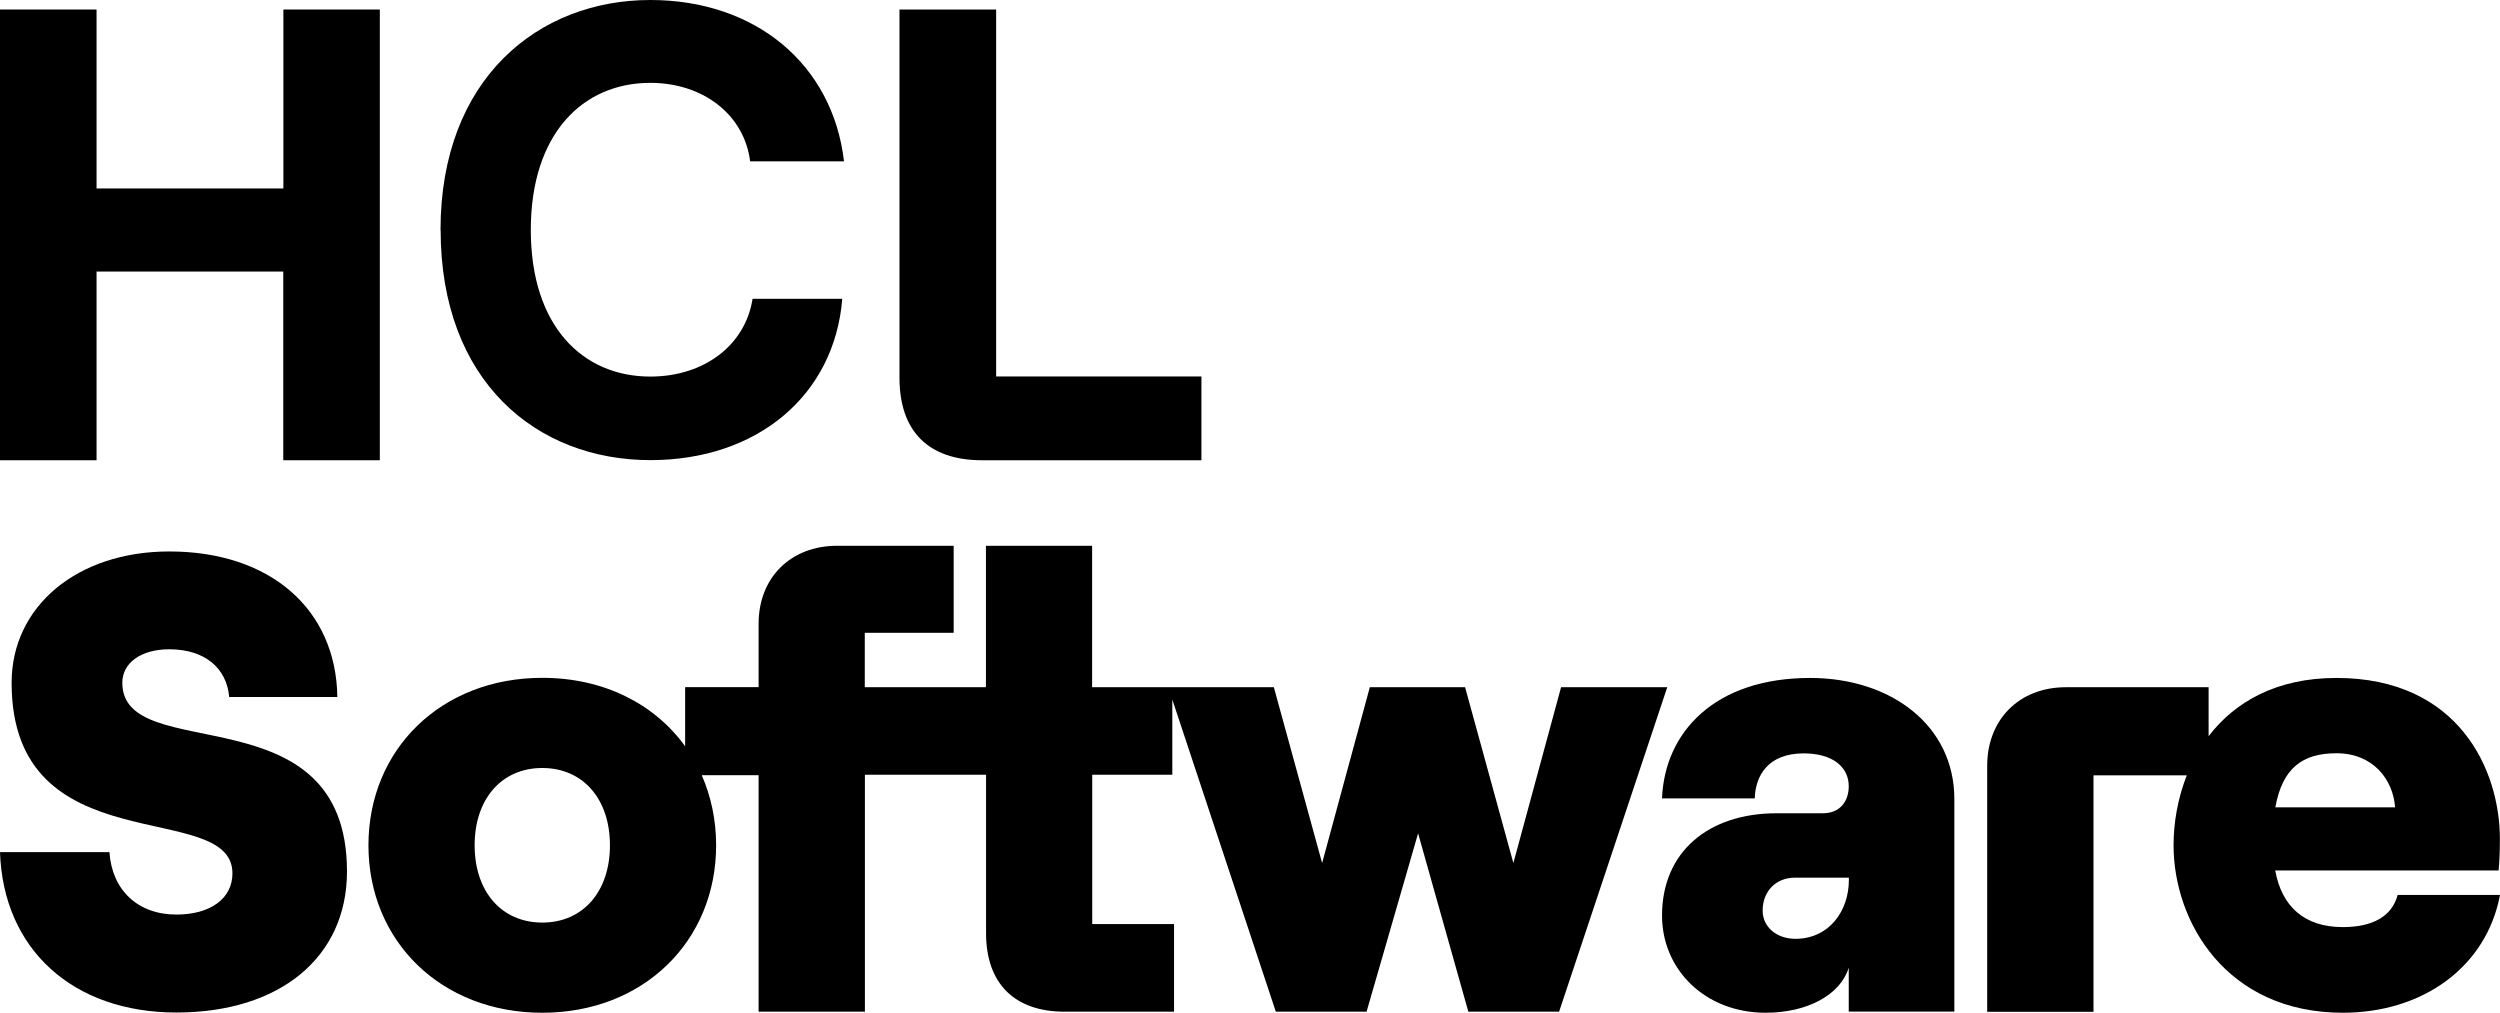 <svg xmlns="http://www.w3.org/2000/svg" id="Warstwa_2" viewBox="0 0 215.43 87.27"><g id="Warstwa_1-2"><g><g><path d="m24.42.82v15.42H8.32V.82H0v38.84h8.32v-16.26h16.09v16.26h8.32V.82h-8.32Z"></path><path d="m85.84,32.44V.82h-8.33v31.74c0,4.61,2.5,7.1,7.1,7.1h18.92v-7.22h-17.7Z"></path><path d="m37.96,19.83C37.96,6.76,46.41,0,56.04,0c9.07,0,15.71,5.54,16.69,13.9h-8.09c-.51-4.04-4.07-6.76-8.6-6.76-5.82,0-10.3,4.38-10.3,12.68s4.48,12.63,10.3,12.63c4.64,0,8.19-2.71,8.81-6.7h7.73c-.67,8.31-7.31,13.9-16.53,13.9-9.79,0-18.08-6.76-18.08-19.83Z"></path></g><g><path d="m0,73.43h9.43c.22,3.27,2.44,5.38,5.77,5.38,2.94,0,4.83-1.39,4.83-3.55,0-6.55-19.03-.61-19.03-16.42,0-6.6,5.66-11.32,13.59-11.32,8.66,0,14.37,4.94,14.48,12.54h-9.32c-.22-2.5-2.11-4.11-5.16-4.11-2.44,0-4.05,1.17-4.05,2.89,0,7.27,19.36.55,19.36,16.26,0,7.38-5.77,12.15-14.7,12.15S.28,81.8,0,73.43Z"></path><path d="m109.94,87.18h7.82l4.44-15.37,4.33,15.37h7.82l9.32-27.96h-9.15l-4.11,15.15-4.16-15.15h-8.21l-4.11,15.15-4.16-15.15h0s-15.66,0-15.66,0h0,0v-12.19h-9.15v12.19h-10.44v-4.69h7.66v-7.5h-10.04c-3.99,0-6.77,2.73-6.77,6.72v5.46h-6.33v5.1c-2.63-3.65-7.01-5.9-12.31-5.9-8.71,0-14.98,6.16-14.98,14.43s6.27,14.43,14.98,14.43,14.98-6.16,14.98-14.43c0-2.18-.44-4.22-1.24-6.04h4.9v20.38h9.16v-20.42h10.44v13.65c0,4.33,2.44,6.77,6.77,6.77h9.43v-7.55h-7.05v-12.87h6.9v-6.48l8.92,26.9Zm-63.21-7.68c-3.5,0-5.83-2.66-5.83-6.66s2.33-6.66,5.83-6.66,5.83,2.66,5.83,6.66-2.33,6.66-5.83,6.66Z"></path><path d="m143.22,78.9c0-5.49,3.99-8.82,9.88-8.82h3.99c1.44,0,2.22-1,2.22-2.33,0-1.66-1.39-2.83-3.88-2.83-3.05,0-4.16,1.89-4.22,3.88h-7.99c.22-5.66,4.49-10.38,12.76-10.38,6.99,0,12.43,4.11,12.43,10.43v18.32h-9.1v-3.78c-.72,2.33-3.55,3.88-7.16,3.88-5.22,0-8.93-3.72-8.93-8.38Zm11.49,2c2.94,0,4.61-2.44,4.61-5.05v-.22h-4.66c-1.61,0-2.77,1.17-2.77,2.83,0,1.44,1.22,2.44,2.83,2.44Z"></path><path d="m188.44,66.81c-.77,1.96-1.14,4.05-1.14,6.03,0,6.6,4.55,14.43,14.59,14.43,6.88,0,12.37-3.94,13.54-10.15h-8.82c-.5,1.89-2.22,2.77-4.72,2.77-3.33,0-5.27-1.78-5.83-4.88h19.25c.06-.67.11-1.44.11-2.72,0-5.88-3.5-13.87-14.09-13.87-5.19,0-8.77,2.09-11.01,5.02v-.26s0-3.96,0-3.96h-12.31c-3.99,0-6.77,2.77-6.77,6.77v21.2h9.16v-20.38h8.04Zm12.9-1.9c3.16,0,4.88,2.27,5.05,4.66h-10.32c.61-3.38,2.33-4.66,5.27-4.66Z"></path></g></g></g></svg>